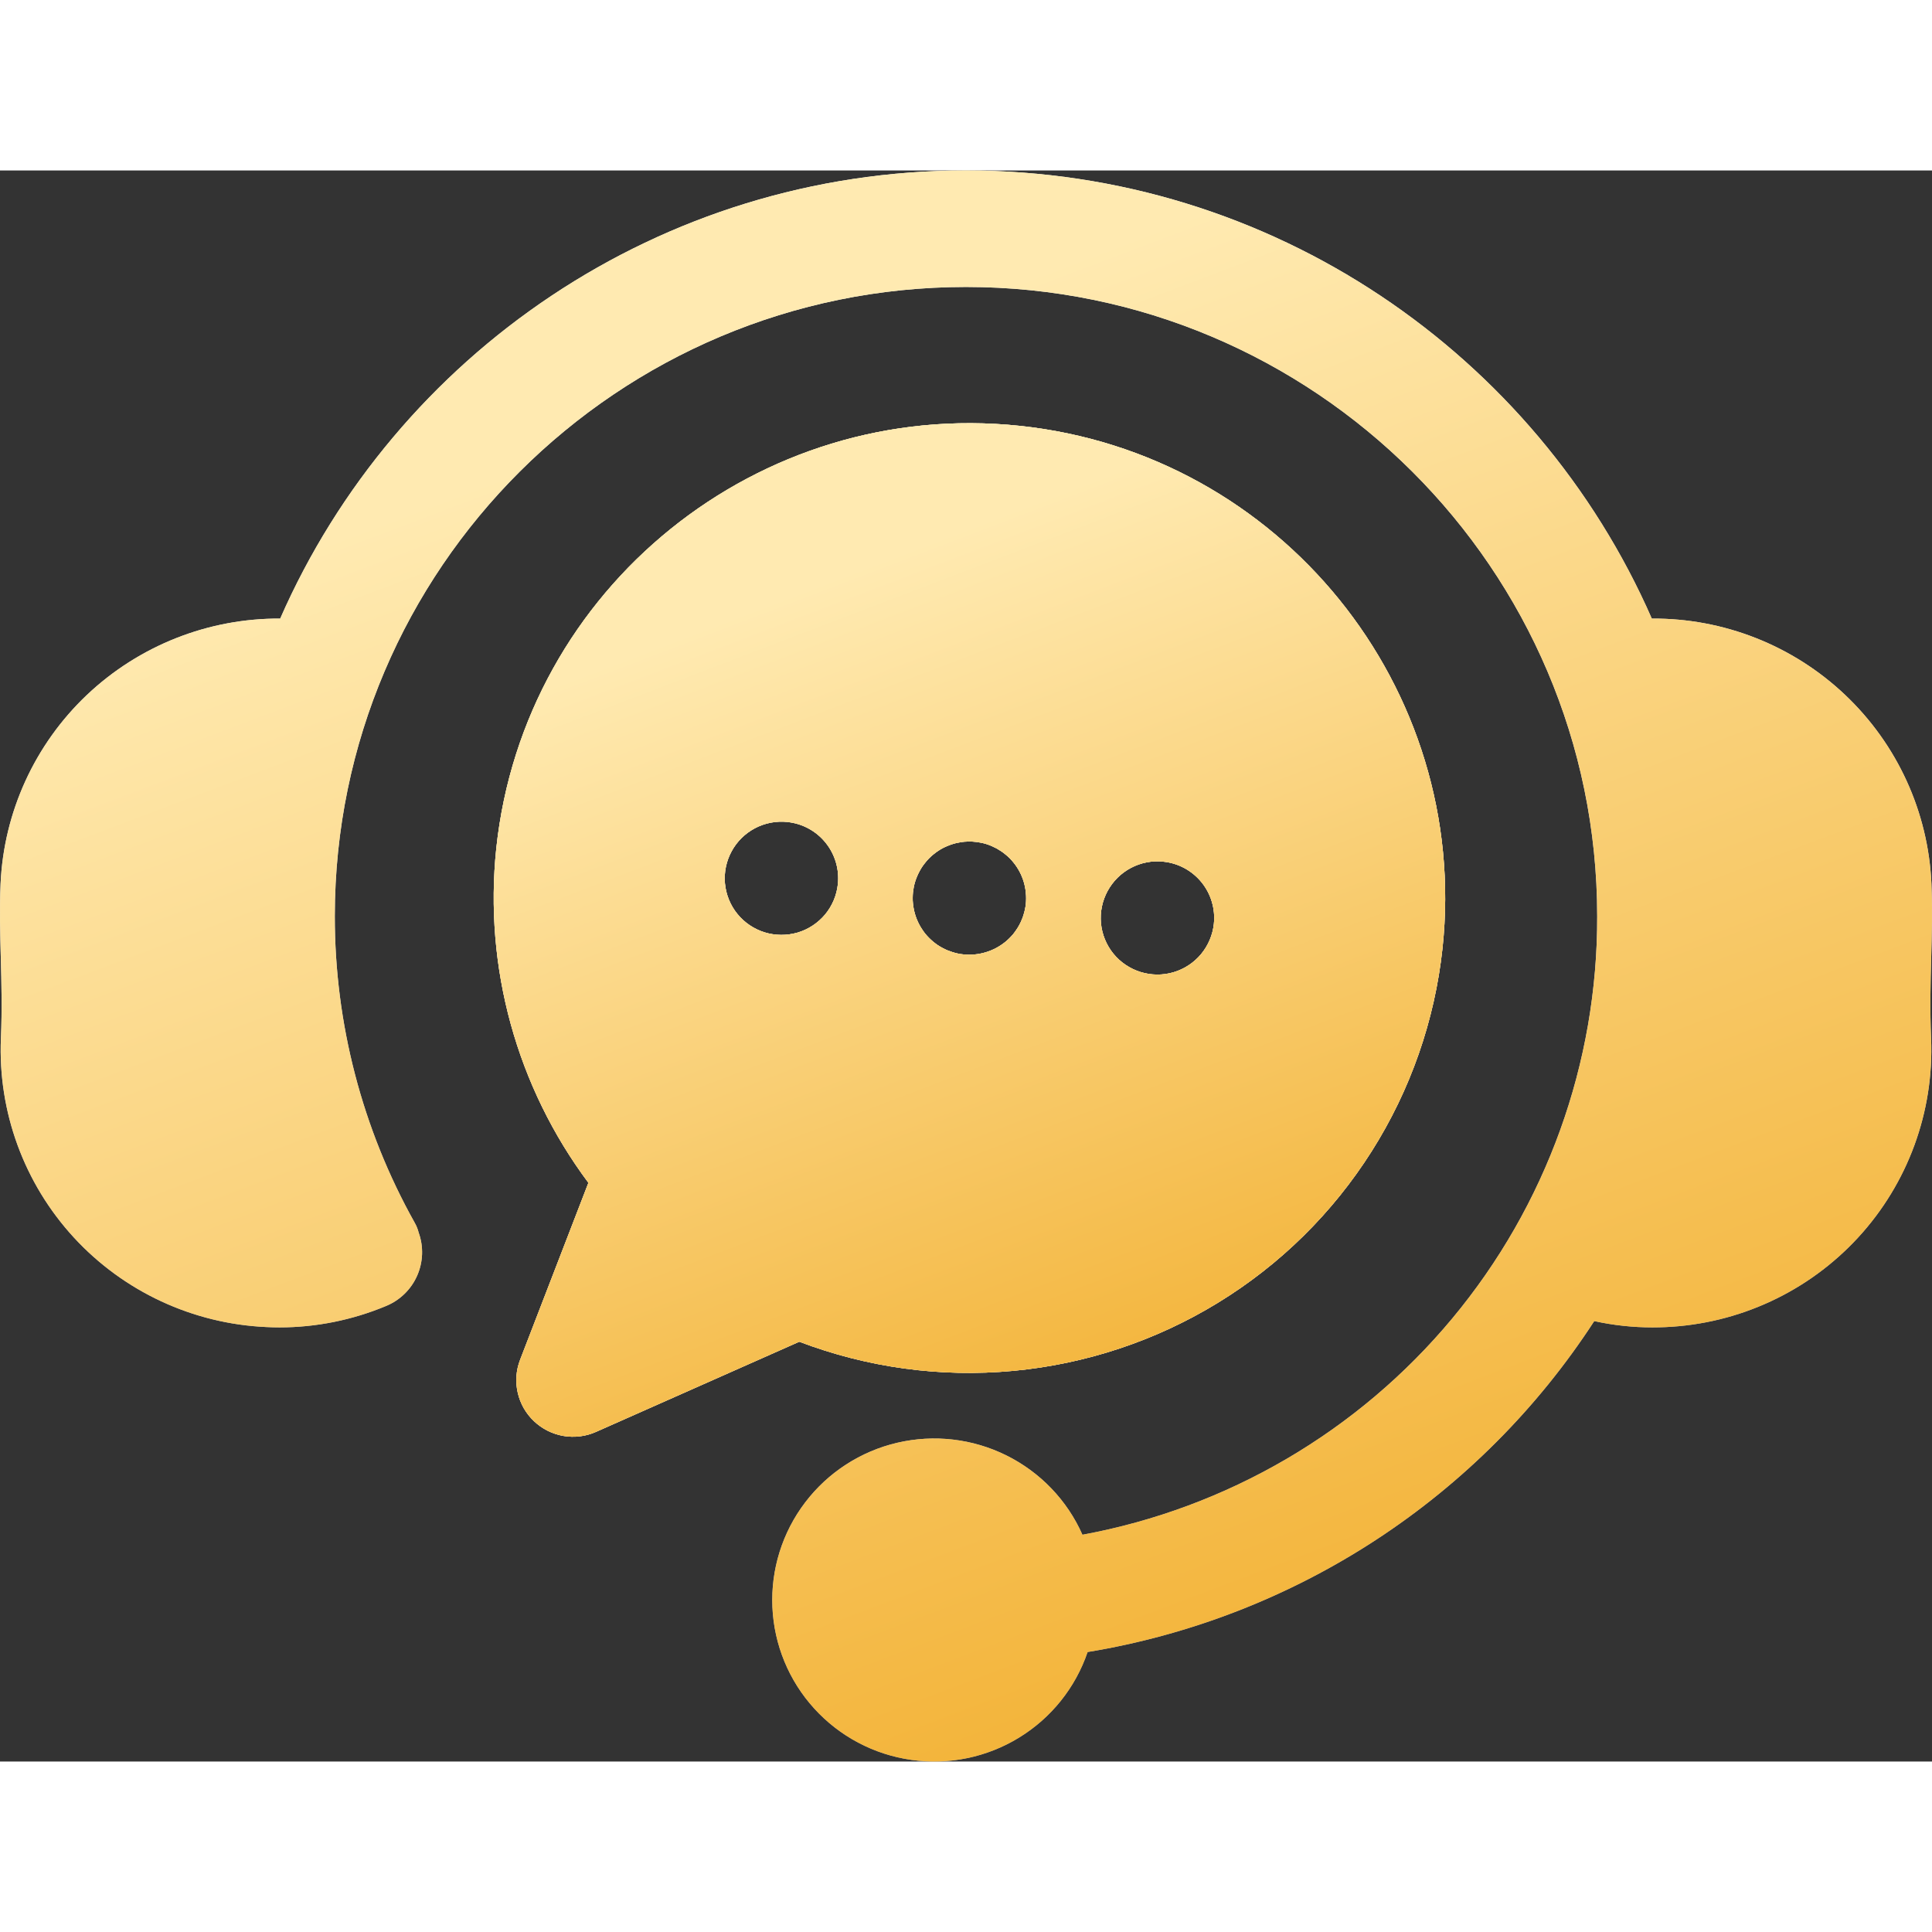 <svg width="30" height="30" viewBox="0 0 34 28" fill="none" xmlns="http://www.w3.org/2000/svg">
<rect x="0" y="0" width="34" height="28" fill="#333333" stroke="none"/>
<path d="M33.984 15.273C34.038 16.565 33.576 17.826 32.7 18.778C31.823 19.731 30.603 20.298 29.307 20.355C29.231 20.358 29.155 20.36 29.08 20.36C28.736 20.36 28.392 20.323 28.056 20.249C27.058 21.785 25.75 23.096 24.215 24.099C22.68 25.102 20.951 25.775 19.14 26.073C18.926 26.701 18.499 27.234 17.932 27.58C17.366 27.927 16.695 28.065 16.038 27.971C15.38 27.878 14.775 27.558 14.329 27.067C13.882 26.576 13.622 25.945 13.593 25.282C13.564 24.621 13.767 23.969 14.169 23.441C14.57 22.913 15.144 22.541 15.791 22.39C16.439 22.239 17.118 22.318 17.713 22.614C18.308 22.91 18.781 23.403 19.049 24.009C21.599 23.539 23.902 22.192 25.557 20.203C27.213 18.214 28.116 15.709 28.108 13.124C28.108 7.018 23.125 2.05 17 2.05C10.875 2.05 5.892 7.018 5.892 13.124C5.891 15.012 6.375 16.869 7.298 18.518C7.329 18.572 7.353 18.631 7.368 18.692C7.457 18.939 7.447 19.21 7.341 19.45C7.235 19.691 7.04 19.881 6.797 19.982C6.202 20.231 5.563 20.36 4.918 20.36C4.842 20.36 4.766 20.358 4.69 20.354C3.395 20.297 2.175 19.729 1.299 18.777C0.423 17.824 -0.038 16.564 0.016 15.273C0.038 14.758 0.026 14.299 0.014 13.854C0.003 13.436 -0.009 13.003 0.01 12.552C0.067 11.291 0.611 10.101 1.528 9.231C2.446 8.362 3.665 7.879 4.931 7.886C6.964 3.249 11.608 0 17 0C22.392 0 27.037 3.249 29.069 7.886C30.335 7.878 31.555 8.36 32.472 9.23C33.39 10.1 33.934 11.29 33.99 12.551C34.009 13.003 33.997 13.436 33.986 13.854C33.974 14.298 33.962 14.758 33.984 15.273Z" fill="url(#paint0_linear_1_56655)"/>
<path d="M33.984 15.273C34.038 16.565 33.576 17.826 32.7 18.778C31.823 19.731 30.603 20.298 29.307 20.355C29.231 20.358 29.155 20.36 29.08 20.36C28.736 20.36 28.392 20.323 28.056 20.249C27.058 21.785 25.75 23.096 24.215 24.099C22.68 25.102 20.951 25.775 19.14 26.073C18.926 26.701 18.499 27.234 17.932 27.58C17.366 27.927 16.695 28.065 16.038 27.971C15.38 27.878 14.775 27.558 14.329 27.067C13.882 26.576 13.622 25.945 13.593 25.282C13.564 24.621 13.767 23.969 14.169 23.441C14.57 22.913 15.144 22.541 15.791 22.39C16.439 22.239 17.118 22.318 17.713 22.614C18.308 22.91 18.781 23.403 19.049 24.009C21.599 23.539 23.902 22.192 25.557 20.203C27.213 18.214 28.116 15.709 28.108 13.124C28.108 7.018 23.125 2.05 17 2.05C10.875 2.05 5.892 7.018 5.892 13.124C5.891 15.012 6.375 16.869 7.298 18.518C7.329 18.572 7.353 18.631 7.368 18.692C7.457 18.939 7.447 19.21 7.341 19.45C7.235 19.691 7.04 19.881 6.797 19.982C6.202 20.231 5.563 20.36 4.918 20.36C4.842 20.36 4.766 20.358 4.69 20.354C3.395 20.297 2.175 19.729 1.299 18.777C0.423 17.824 -0.038 16.564 0.016 15.273C0.038 14.758 0.026 14.299 0.014 13.854C0.003 13.436 -0.009 13.003 0.01 12.552C0.067 11.291 0.611 10.101 1.528 9.231C2.446 8.362 3.665 7.879 4.931 7.886C6.964 3.249 11.608 0 17 0C22.392 0 27.037 3.249 29.069 7.886C30.335 7.878 31.555 8.36 32.472 9.23C33.39 10.1 33.934 11.29 33.99 12.551C34.009 13.003 33.997 13.436 33.986 13.854C33.974 14.298 33.962 14.758 33.984 15.273Z" fill="url(#paint1_linear_1_56655)"/>
<path d="M25.386 13.684C25.25 14.957 24.823 16.182 24.137 17.264C23.452 18.347 22.527 19.258 21.433 19.927C20.34 20.596 19.107 21.006 17.829 21.125C16.552 21.244 15.265 21.068 14.066 20.612L10.49 22.198C10.309 22.279 10.109 22.303 9.915 22.27C9.72 22.236 9.54 22.146 9.397 22.01C9.254 21.875 9.154 21.7 9.111 21.507C9.067 21.315 9.082 21.114 9.153 20.93L10.355 17.815C9.093 16.125 8.514 14.023 8.734 11.927C9.222 7.344 13.353 4.009 17.944 4.494C22.535 4.978 25.873 9.1 25.386 13.684ZM14.745 12.561C14.773 12.298 14.695 12.035 14.529 11.83C14.363 11.624 14.121 11.493 13.858 11.466L13.856 11.465C13.66 11.445 13.462 11.483 13.287 11.575C13.113 11.667 12.969 11.808 12.875 11.982C12.781 12.155 12.74 12.352 12.758 12.548C12.777 12.744 12.852 12.931 12.977 13.084C13.101 13.237 13.268 13.349 13.456 13.408C13.645 13.466 13.846 13.467 14.036 13.412C14.225 13.356 14.393 13.245 14.52 13.094C14.646 12.942 14.724 12.757 14.745 12.561ZM18.053 12.91C18.056 12.877 18.058 12.845 18.058 12.812C18.058 12.78 18.057 12.747 18.053 12.714C18.051 12.682 18.046 12.65 18.04 12.618C18.034 12.586 18.026 12.554 18.017 12.523C18.008 12.491 17.997 12.461 17.985 12.431C17.973 12.401 17.959 12.371 17.944 12.343C17.929 12.314 17.912 12.285 17.894 12.258C17.876 12.231 17.857 12.204 17.836 12.179C17.816 12.154 17.794 12.129 17.771 12.105C17.748 12.083 17.724 12.06 17.698 12.04C17.673 12.019 17.647 11.999 17.62 11.981C17.593 11.963 17.565 11.946 17.537 11.93C17.508 11.915 17.479 11.901 17.449 11.888C17.389 11.862 17.326 11.842 17.262 11.83C17.166 11.81 17.067 11.805 16.97 11.813C16.937 11.816 16.904 11.821 16.872 11.828C16.84 11.833 16.809 11.841 16.778 11.85C16.747 11.86 16.715 11.87 16.685 11.883C16.655 11.895 16.625 11.908 16.596 11.923C16.567 11.938 16.539 11.955 16.512 11.973C16.484 11.991 16.458 12.01 16.433 12.031C16.407 12.051 16.382 12.073 16.359 12.096C16.336 12.119 16.314 12.143 16.293 12.169C16.272 12.194 16.253 12.22 16.234 12.246C16.216 12.273 16.199 12.301 16.184 12.329C16.168 12.358 16.154 12.388 16.141 12.418C16.128 12.447 16.117 12.478 16.107 12.509C16.097 12.54 16.089 12.572 16.082 12.604C16.076 12.636 16.071 12.668 16.067 12.7C16.064 12.733 16.062 12.766 16.062 12.799C16.061 12.831 16.063 12.864 16.066 12.896C16.069 12.928 16.074 12.961 16.08 12.993C16.086 13.025 16.094 13.057 16.103 13.088C16.112 13.119 16.123 13.15 16.135 13.18C16.147 13.21 16.161 13.239 16.176 13.268C16.191 13.297 16.208 13.325 16.226 13.352C16.243 13.38 16.263 13.406 16.283 13.432C16.304 13.457 16.326 13.482 16.349 13.505C16.372 13.528 16.396 13.55 16.421 13.571C16.446 13.591 16.472 13.612 16.499 13.63C16.553 13.666 16.611 13.697 16.671 13.723C16.701 13.735 16.732 13.746 16.763 13.756C16.825 13.776 16.89 13.79 16.955 13.796C17.218 13.823 17.481 13.745 17.687 13.58C17.738 13.539 17.785 13.492 17.827 13.443C17.848 13.417 17.867 13.391 17.885 13.364C17.904 13.338 17.921 13.309 17.936 13.281C17.952 13.253 17.966 13.223 17.978 13.193C17.992 13.163 18.003 13.133 18.012 13.101C18.022 13.07 18.03 13.039 18.037 13.007C18.044 12.975 18.049 12.943 18.053 12.91ZM21.362 13.259C21.39 12.996 21.312 12.733 21.146 12.528C20.979 12.322 20.738 12.191 20.474 12.164L20.473 12.163C20.276 12.143 20.078 12.181 19.904 12.273C19.729 12.365 19.586 12.507 19.492 12.68C19.398 12.853 19.357 13.05 19.375 13.246C19.393 13.442 19.469 13.629 19.593 13.782C19.717 13.935 19.884 14.047 20.073 14.106C20.261 14.164 20.463 14.166 20.652 14.11C20.841 14.054 21.01 13.943 21.136 13.792C21.262 13.64 21.341 13.455 21.362 13.259Z" fill="url(#paint2_linear_1_56655)"/>
<path d="M25.386 13.684C25.25 14.957 24.823 16.182 24.137 17.264C23.452 18.347 22.527 19.258 21.433 19.927C20.34 20.596 19.107 21.006 17.829 21.125C16.552 21.244 15.265 21.068 14.066 20.612L10.49 22.198C10.309 22.279 10.109 22.303 9.915 22.27C9.72 22.236 9.54 22.146 9.397 22.01C9.254 21.875 9.154 21.7 9.111 21.507C9.067 21.315 9.082 21.114 9.153 20.93L10.355 17.815C9.093 16.125 8.514 14.023 8.734 11.927C9.222 7.344 13.353 4.009 17.944 4.494C22.535 4.978 25.873 9.1 25.386 13.684ZM14.745 12.561C14.773 12.298 14.695 12.035 14.529 11.83C14.363 11.624 14.121 11.493 13.858 11.466L13.856 11.465C13.66 11.445 13.462 11.483 13.287 11.575C13.113 11.667 12.969 11.808 12.875 11.982C12.781 12.155 12.74 12.352 12.758 12.548C12.777 12.744 12.852 12.931 12.977 13.084C13.101 13.237 13.268 13.349 13.456 13.408C13.645 13.466 13.846 13.467 14.036 13.412C14.225 13.356 14.393 13.245 14.52 13.094C14.646 12.942 14.724 12.757 14.745 12.561ZM18.053 12.91C18.056 12.877 18.058 12.845 18.058 12.812C18.058 12.78 18.057 12.747 18.053 12.714C18.051 12.682 18.046 12.65 18.04 12.618C18.034 12.586 18.026 12.554 18.017 12.523C18.008 12.491 17.997 12.461 17.985 12.431C17.973 12.401 17.959 12.371 17.944 12.343C17.929 12.314 17.912 12.285 17.894 12.258C17.876 12.231 17.857 12.204 17.836 12.179C17.816 12.154 17.794 12.129 17.771 12.105C17.748 12.083 17.724 12.06 17.698 12.04C17.673 12.019 17.647 11.999 17.62 11.981C17.593 11.963 17.565 11.946 17.537 11.93C17.508 11.915 17.479 11.901 17.449 11.888C17.389 11.862 17.326 11.842 17.262 11.83C17.166 11.81 17.067 11.805 16.97 11.813C16.937 11.816 16.904 11.821 16.872 11.828C16.84 11.833 16.809 11.841 16.778 11.85C16.747 11.86 16.715 11.87 16.685 11.883C16.655 11.895 16.625 11.908 16.596 11.923C16.567 11.938 16.539 11.955 16.512 11.973C16.484 11.991 16.458 12.01 16.433 12.031C16.407 12.051 16.382 12.073 16.359 12.096C16.336 12.119 16.314 12.143 16.293 12.169C16.272 12.194 16.253 12.22 16.234 12.246C16.216 12.273 16.199 12.301 16.184 12.329C16.168 12.358 16.154 12.388 16.141 12.418C16.128 12.447 16.117 12.478 16.107 12.509C16.097 12.54 16.089 12.572 16.082 12.604C16.076 12.636 16.071 12.668 16.067 12.7C16.064 12.733 16.062 12.766 16.062 12.799C16.061 12.831 16.063 12.864 16.066 12.896C16.069 12.928 16.074 12.961 16.08 12.993C16.086 13.025 16.094 13.057 16.103 13.088C16.112 13.119 16.123 13.15 16.135 13.18C16.147 13.21 16.161 13.239 16.176 13.268C16.191 13.297 16.208 13.325 16.226 13.352C16.243 13.38 16.263 13.406 16.283 13.432C16.304 13.457 16.326 13.482 16.349 13.505C16.372 13.528 16.396 13.55 16.421 13.571C16.446 13.591 16.472 13.612 16.499 13.63C16.553 13.666 16.611 13.697 16.671 13.723C16.701 13.735 16.732 13.746 16.763 13.756C16.825 13.776 16.89 13.79 16.955 13.796C17.218 13.823 17.481 13.745 17.687 13.58C17.738 13.539 17.785 13.492 17.827 13.443C17.848 13.417 17.867 13.391 17.885 13.364C17.904 13.338 17.921 13.309 17.936 13.281C17.952 13.253 17.966 13.223 17.978 13.193C17.992 13.163 18.003 13.133 18.012 13.101C18.022 13.07 18.03 13.039 18.037 13.007C18.044 12.975 18.049 12.943 18.053 12.91ZM21.362 13.259C21.39 12.996 21.312 12.733 21.146 12.528C20.979 12.322 20.738 12.191 20.474 12.164L20.473 12.163C20.276 12.143 20.078 12.181 19.904 12.273C19.729 12.365 19.586 12.507 19.492 12.68C19.398 12.853 19.357 13.05 19.375 13.246C19.393 13.442 19.469 13.629 19.593 13.782C19.717 13.935 19.884 14.047 20.073 14.106C20.261 14.164 20.463 14.166 20.652 14.11C20.841 14.054 21.01 13.943 21.136 13.792C21.262 13.64 21.341 13.455 21.362 13.259Z" fill="url(#paint3_linear_1_56655)"/>
<path d="M25.386 13.684C25.25 14.957 24.823 16.182 24.137 17.264C23.452 18.347 22.527 19.258 21.433 19.927C20.34 20.596 19.107 21.006 17.829 21.125C16.552 21.244 15.265 21.068 14.066 20.612L10.49 22.198C10.309 22.279 10.109 22.303 9.915 22.27C9.72 22.236 9.54 22.146 9.397 22.01C9.254 21.875 9.154 21.7 9.111 21.507C9.067 21.315 9.082 21.114 9.153 20.93L10.355 17.815C9.093 16.125 8.514 14.023 8.734 11.927C9.222 7.344 13.353 4.009 17.944 4.494C22.535 4.978 25.873 9.1 25.386 13.684ZM14.745 12.561C14.773 12.298 14.695 12.035 14.529 11.83C14.363 11.624 14.121 11.493 13.858 11.466L13.856 11.465C13.66 11.445 13.462 11.483 13.287 11.575C13.113 11.667 12.969 11.808 12.875 11.982C12.781 12.155 12.74 12.352 12.758 12.548C12.777 12.744 12.852 12.931 12.977 13.084C13.101 13.237 13.268 13.349 13.456 13.408C13.645 13.466 13.846 13.467 14.036 13.412C14.225 13.356 14.393 13.245 14.52 13.094C14.646 12.942 14.724 12.757 14.745 12.561ZM18.053 12.91C18.056 12.877 18.058 12.845 18.058 12.812C18.058 12.78 18.057 12.747 18.053 12.714C18.051 12.682 18.046 12.65 18.04 12.618C18.034 12.586 18.026 12.554 18.017 12.523C18.008 12.491 17.997 12.461 17.985 12.431C17.973 12.401 17.959 12.371 17.944 12.343C17.929 12.314 17.912 12.285 17.894 12.258C17.876 12.231 17.857 12.204 17.836 12.179C17.816 12.154 17.794 12.129 17.771 12.105C17.748 12.083 17.724 12.06 17.698 12.04C17.673 12.019 17.647 11.999 17.62 11.981C17.593 11.963 17.565 11.946 17.537 11.93C17.508 11.915 17.479 11.901 17.449 11.888C17.389 11.862 17.326 11.842 17.262 11.83C17.166 11.81 17.067 11.805 16.97 11.813C16.937 11.816 16.904 11.821 16.872 11.828C16.84 11.833 16.809 11.841 16.778 11.85C16.747 11.86 16.715 11.87 16.685 11.883C16.655 11.895 16.625 11.908 16.596 11.923C16.567 11.938 16.539 11.955 16.512 11.973C16.484 11.991 16.458 12.01 16.433 12.031C16.407 12.051 16.382 12.073 16.359 12.096C16.336 12.119 16.314 12.143 16.293 12.169C16.272 12.194 16.253 12.22 16.234 12.246C16.216 12.273 16.199 12.301 16.184 12.329C16.168 12.358 16.154 12.388 16.141 12.418C16.128 12.447 16.117 12.478 16.107 12.509C16.097 12.54 16.089 12.572 16.082 12.604C16.076 12.636 16.071 12.668 16.067 12.7C16.064 12.733 16.062 12.766 16.062 12.799C16.061 12.831 16.063 12.864 16.066 12.896C16.069 12.928 16.074 12.961 16.08 12.993C16.086 13.025 16.094 13.057 16.103 13.088C16.112 13.119 16.123 13.15 16.135 13.18C16.147 13.21 16.161 13.239 16.176 13.268C16.191 13.297 16.208 13.325 16.226 13.352C16.243 13.38 16.263 13.406 16.283 13.432C16.304 13.457 16.326 13.482 16.349 13.505C16.372 13.528 16.396 13.55 16.421 13.571C16.446 13.591 16.472 13.612 16.499 13.63C16.553 13.666 16.611 13.697 16.671 13.723C16.701 13.735 16.732 13.746 16.763 13.756C16.825 13.776 16.89 13.79 16.955 13.796C17.218 13.823 17.481 13.745 17.687 13.58C17.738 13.539 17.785 13.492 17.827 13.443C17.848 13.417 17.867 13.391 17.885 13.364C17.904 13.338 17.921 13.309 17.936 13.281C17.952 13.253 17.966 13.223 17.978 13.193C17.992 13.163 18.003 13.133 18.012 13.101C18.022 13.07 18.03 13.039 18.037 13.007C18.044 12.975 18.049 12.943 18.053 12.91ZM21.362 13.259C21.39 12.996 21.312 12.733 21.146 12.528C20.979 12.322 20.738 12.191 20.474 12.164L20.473 12.163C20.276 12.143 20.078 12.181 19.904 12.273C19.729 12.365 19.586 12.507 19.492 12.68C19.398 12.853 19.357 13.05 19.375 13.246C19.393 13.442 19.469 13.629 19.593 13.782C19.717 13.935 19.884 14.047 20.073 14.106C20.261 14.164 20.463 14.166 20.652 14.11C20.841 14.054 21.01 13.943 21.136 13.792C21.262 13.64 21.341 13.455 21.362 13.259Z" fill="url(#paint4_linear_1_56655)"/>
<defs>
<linearGradient id="paint0_linear_1_56655" x1="17" y1="0" x2="17" y2="28" gradientUnits="userSpaceOnUse">
<stop stop-color="white"/>
<stop offset="1" stop-color="white" stop-opacity="0.66"/>
</linearGradient>
<linearGradient id="paint1_linear_1_56655" x1="10.146" y1="4.864" x2="20.187" y2="31.417" gradientUnits="userSpaceOnUse">
<stop stop-color="#FFEAB1"/>
<stop offset="1" stop-color="#F1AB26"/>
</linearGradient>
<linearGradient id="paint2_linear_1_56655" x1="-306.915" y1="-8.131" x2="-310.396" y2="34.545" gradientUnits="userSpaceOnUse">
<stop stop-color="white"/>
<stop offset="1" stop-color="white" stop-opacity="0.66"/>
</linearGradient>
<linearGradient id="paint3_linear_1_56655" x1="-321.433" y1="-1.367" x2="-312.709" y2="41.626" gradientUnits="userSpaceOnUse">
<stop stop-color="#FFEAB1"/>
</linearGradient>
<linearGradient id="paint4_linear_1_56655" x1="14.247" y1="7.339" x2="20.63" y2="24.056" gradientUnits="userSpaceOnUse">
<stop stop-color="#FFEAB1"/>
<stop offset="1" stop-color="#F1AB26"/>
</linearGradient>
</defs>
</svg>
